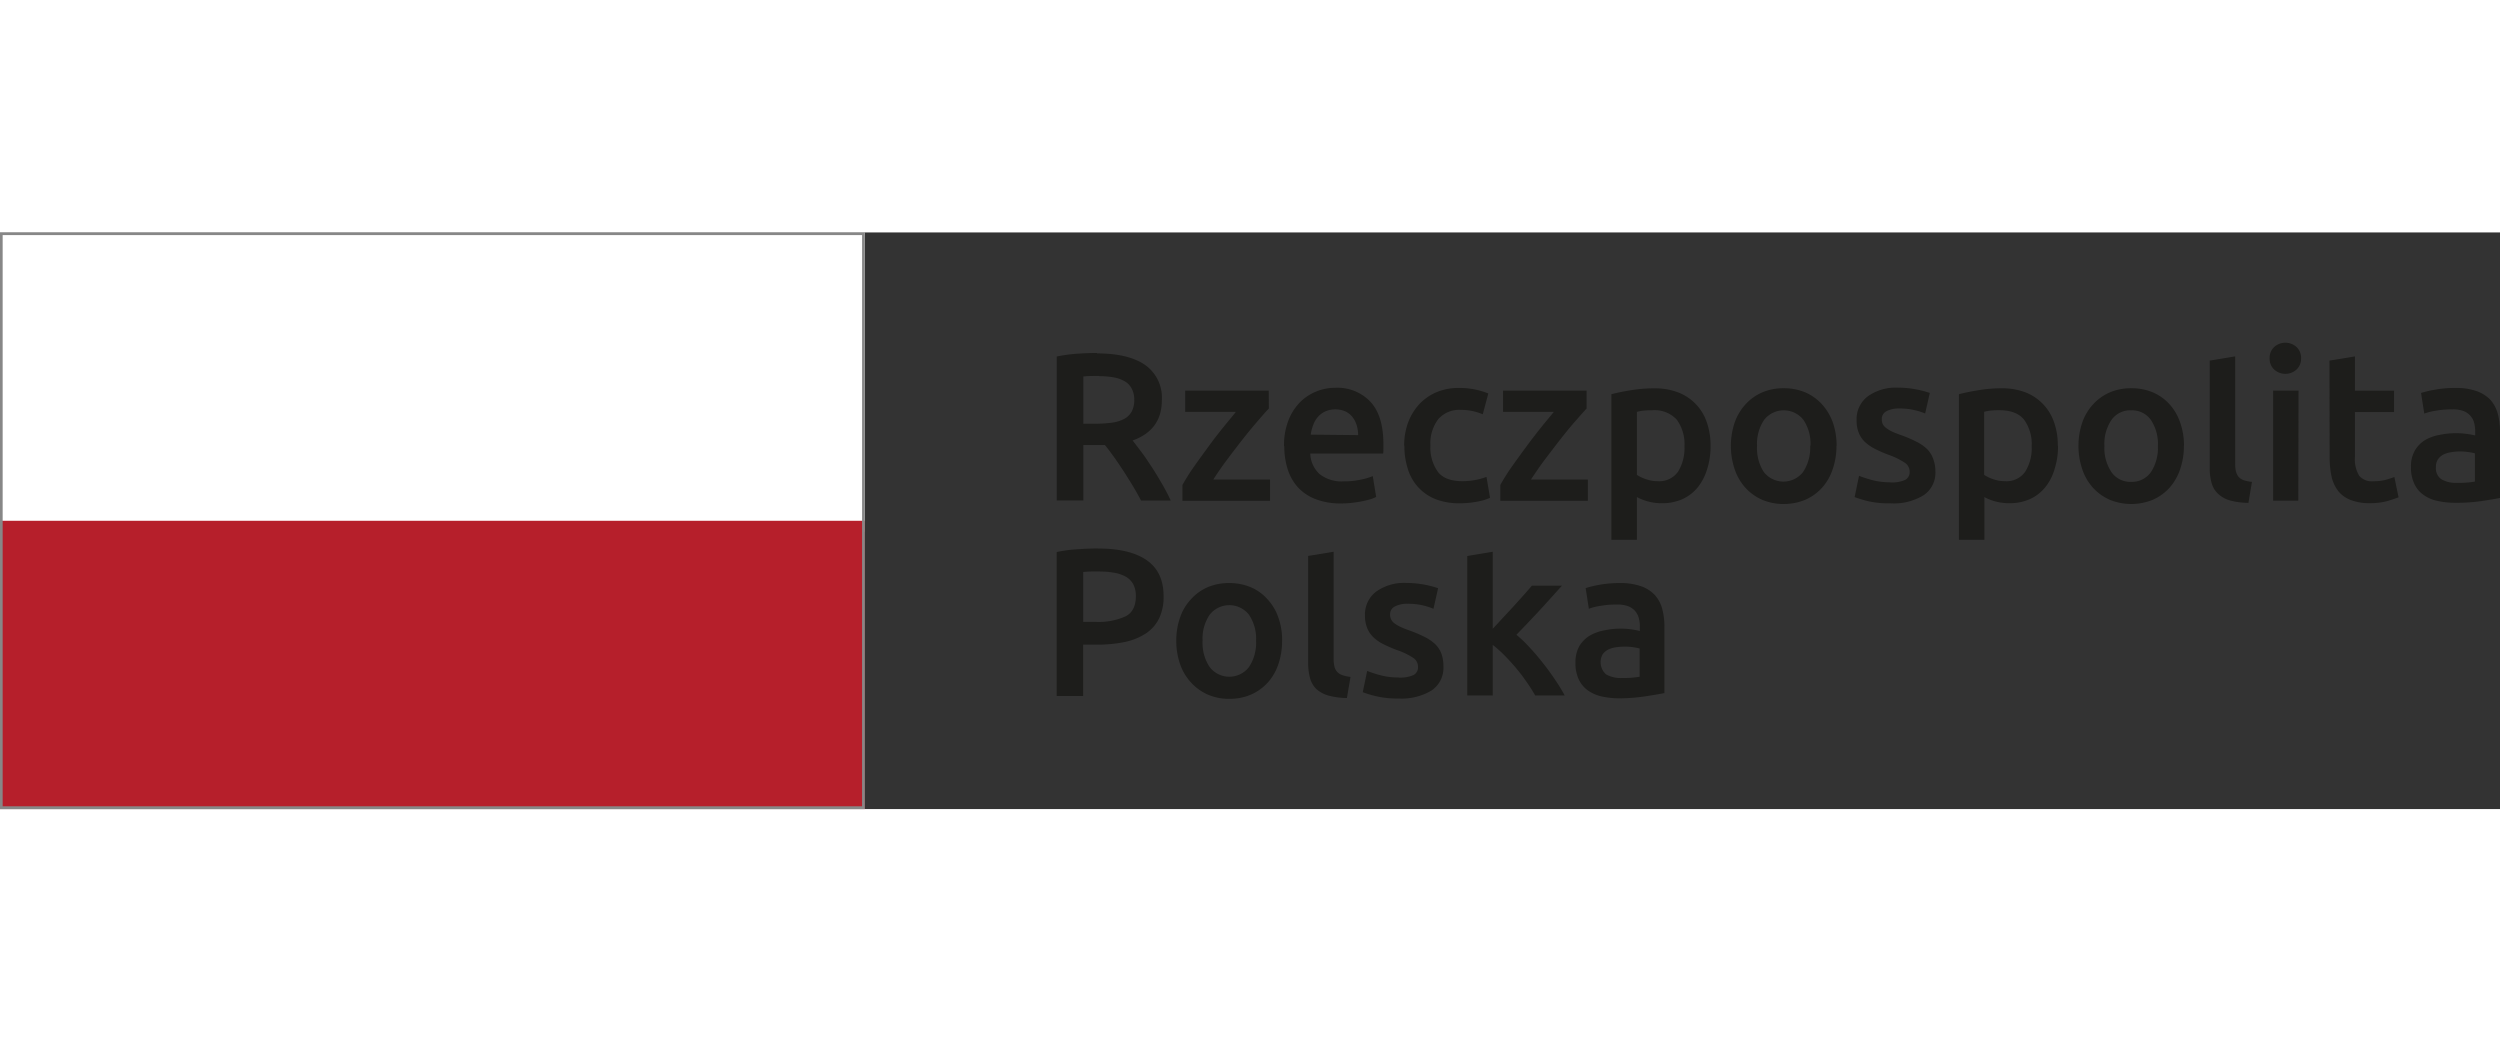 <svg width="250" id="Warstwa_1" data-name="Warstwa 1" xmlns="http://www.w3.org/2000/svg" xmlns:xlink="http://www.w3.org/1999/xlink" viewBox="0 0 451.55 104.15"><rect x="0" y="0" width="451.55" height="104.15" fill="#333333" stroke="none"/><defs><style>.cls-1{fill:none;}.cls-2{fill:#fff;}.cls-3{fill:#b61f2b;}.cls-4{fill:#878787;}.cls-5{clip-path:url(#clip-path);}.cls-6{fill:#1d1d1b;}</style><clipPath id="clip-path" transform="translate(-14.43 -30.85)"><rect class="cls-1" x="14.43" y="30.85" width="451.55" height="104.15"/></clipPath></defs><rect class="cls-2" width="156.2" height="54.07"/><rect class="cls-3" y="52.08" width="156.2" height="52.07"/><path class="cls-4" d="M14.91,31.33H170.14V134.5H14.91ZM14.43,135h156.2V30.85H14.43Z" transform="translate(-14.43 -30.85)"/><g class="cls-5"><path class="cls-6" d="M212.55,52.7c3.81,0,6.7.69,8.73,2.1a7.21,7.21,0,0,1,3,6.37q0,5.37-5.28,7.26c.47.59,1,1.3,1.64,2.14s1.21,1.74,1.85,2.7,1.25,2,1.83,3,1.1,2,1.57,3h-5.37c-.48-.93-1-1.85-1.56-2.77s-1.12-1.82-1.69-2.69-1.13-1.7-1.69-2.48-1.08-1.46-1.57-2.07c-.36,0-.65,0-.91,0h-3v10h-4.8v-26a28.13,28.13,0,0,1,3.74-.51c1.32-.08,2.49-.13,3.53-.13m.34,4.15c-1,0-1.94,0-2.81.1v8.53h2.09a22.71,22.71,0,0,0,3.07-.19,6.57,6.57,0,0,0,2.24-.69,3.34,3.34,0,0,0,1.34-1.32,4.49,4.49,0,0,0,.46-2.14,4.19,4.19,0,0,0-.46-2,3.27,3.27,0,0,0-1.31-1.35,6.06,6.06,0,0,0-2-.69,14.85,14.85,0,0,0-2.59-.21" transform="translate(-14.43 -30.85)"/><path class="cls-6" d="M243.61,62.66c-.52.52-1.18,1.29-2,2.24s-1.7,2-2.65,3.21-1.88,2.43-2.83,3.69-1.8,2.51-2.56,3.68h10.25v3.84H228V76.46a38.88,38.88,0,0,1,2.1-3.32c.83-1.19,1.7-2.37,2.58-3.58s1.76-2.35,2.64-3.44,1.66-2,2.33-2.86h-9.15V59.42h15.09Z" transform="translate(-14.43 -30.85)"/><path class="cls-6" d="M246.35,69.46a12.44,12.44,0,0,1,.77-4.59,9.68,9.68,0,0,1,2.07-3.3,8.76,8.76,0,0,1,3-2,9,9,0,0,1,3.41-.66A8.19,8.19,0,0,1,262,61.48c1.54,1.7,2.3,4.24,2.3,7.6,0,.26,0,.55,0,.86s0,.61-.05.85H251.09a5.27,5.27,0,0,0,1.69,3.71,6.42,6.42,0,0,0,4.35,1.31,14,14,0,0,0,3.08-.31,11.34,11.34,0,0,0,2.17-.64l.61,3.76a6.41,6.41,0,0,1-1,.41,15.43,15.43,0,0,1-1.52.37c-.58.12-1.19.21-1.86.29a16.42,16.42,0,0,1-2,.11A12.37,12.37,0,0,1,252,79a8.43,8.43,0,0,1-3.2-2.18A8.86,8.86,0,0,1,247,73.58a13.49,13.49,0,0,1-.6-4.12m13.34-2a6.27,6.27,0,0,0-.27-1.8,4.42,4.42,0,0,0-.77-1.48,3.5,3.5,0,0,0-1.26-1,4.61,4.61,0,0,0-3.64,0,4.06,4.06,0,0,0-1.34,1,4.62,4.62,0,0,0-.85,1.48,7.39,7.39,0,0,0-.43,1.71Z" transform="translate(-14.43 -30.85)"/><path class="cls-6" d="M268.05,69.39a12.08,12.08,0,0,1,.68-4.12,10.09,10.09,0,0,1,2-3.34,9.14,9.14,0,0,1,3.09-2.19,10.11,10.11,0,0,1,4.11-.8,13.78,13.78,0,0,1,5.32,1l-1,3.75a12.08,12.08,0,0,0-1.81-.57,9.73,9.73,0,0,0-2.15-.22,5,5,0,0,0-4.09,1.69,7.26,7.26,0,0,0-1.41,4.77,7.52,7.52,0,0,0,1.33,4.7c.87,1.16,2.37,1.72,4.49,1.72a12.9,12.9,0,0,0,2.31-.22,11.06,11.06,0,0,0,2-.56l.64,3.78a9.12,9.12,0,0,1-2.3.69,16.47,16.47,0,0,1-3.17.3,11.66,11.66,0,0,1-4.43-.77,8.51,8.51,0,0,1-3.12-2.18,8.66,8.66,0,0,1-1.84-3.3,13.54,13.54,0,0,1-.61-4.16" transform="translate(-14.43 -30.85)"/><path class="cls-6" d="M301,62.66c-.5.52-1.16,1.29-2,2.24s-1.7,2-2.65,3.21-1.87,2.43-2.83,3.69-1.79,2.51-2.57,3.68h10.28v3.84H285.42V76.46a36.27,36.27,0,0,1,2.09-3.32c.84-1.19,1.7-2.37,2.59-3.58s1.77-2.35,2.64-3.44,1.66-2,2.34-2.86h-9.17V59.42H301Z" transform="translate(-14.43 -30.85)"/><path class="cls-6" d="M323.39,69.39a13.36,13.36,0,0,1-.6,4.16,9.88,9.88,0,0,1-1.68,3.3A7.7,7.7,0,0,1,318.36,79a9,9,0,0,1-3.75.76,9.44,9.44,0,0,1-4.52-1.11v7.72h-4.61V60.07a35.29,35.29,0,0,1,3.47-.71,25,25,0,0,1,4.34-.35,11.62,11.62,0,0,1,4.21.72,8.74,8.74,0,0,1,5.19,5.35,12.61,12.61,0,0,1,.7,4.31m-4.71.07a7.46,7.46,0,0,0-1.39-4.79,5.44,5.44,0,0,0-4.47-1.7c-.43,0-.88,0-1.35.05a7.25,7.25,0,0,0-1.38.24V74.64a6.82,6.82,0,0,0,1.62.77,6.26,6.26,0,0,0,2.15.37,4.14,4.14,0,0,0,3.66-1.72,8.12,8.12,0,0,0,1.16-4.6" transform="translate(-14.43 -30.85)"/><path class="cls-6" d="M346.13,69.35a12.66,12.66,0,0,1-.69,4.29A9.39,9.39,0,0,1,343.49,77a8.83,8.83,0,0,1-3,2.14,10.07,10.07,0,0,1-3.89.76,9.83,9.83,0,0,1-3.88-.76,8.93,8.93,0,0,1-3-2.14,9.55,9.55,0,0,1-1.95-3.31,13.29,13.29,0,0,1,0-8.57,9.55,9.55,0,0,1,2-3.29,8.85,8.85,0,0,1,3-2.11,9.74,9.74,0,0,1,3.84-.73,9.93,9.93,0,0,1,3.85.73,8.85,8.85,0,0,1,3,2.11,10,10,0,0,1,2,3.29,12.89,12.89,0,0,1,.7,4.28m-4.72,0a7.72,7.72,0,0,0-1.27-4.69,4.52,4.52,0,0,0-7.11,0,7.72,7.72,0,0,0-1.27,4.69A7.91,7.91,0,0,0,333,74.11a4.5,4.5,0,0,0,7.11,0,7.91,7.91,0,0,0,1.27-4.76" transform="translate(-14.43 -30.85)"/><path class="cls-6" d="M355.85,76a5.91,5.91,0,0,0,2.66-.44,1.56,1.56,0,0,0,.84-1.5,1.93,1.93,0,0,0-.9-1.63A13.15,13.15,0,0,0,355.5,71a23.39,23.39,0,0,1-2.3-1,8.39,8.39,0,0,1-1.8-1.19,4.69,4.69,0,0,1-1.19-1.65,5.86,5.86,0,0,1-.44-2.39,5.15,5.15,0,0,1,2-4.3,8.63,8.63,0,0,1,5.48-1.58,16.46,16.46,0,0,1,3.34.32,17.4,17.4,0,0,1,2.4.63l-.84,3.72a10.34,10.34,0,0,0-1.94-.62,11.18,11.18,0,0,0-2.74-.29,4.79,4.79,0,0,0-2.27.47,1.56,1.56,0,0,0-.88,1.47,2.26,2.26,0,0,0,.17.88,2,2,0,0,0,.59.68,6.08,6.08,0,0,0,1.1.67c.45.21,1,.42,1.67.66a22.66,22.66,0,0,1,2.77,1.19,7.42,7.42,0,0,1,1.9,1.33,4.58,4.58,0,0,1,1.07,1.71A6.35,6.35,0,0,1,364,74a4.87,4.87,0,0,1-2.12,4.31,10.32,10.32,0,0,1-6,1.47,17.13,17.13,0,0,1-4.23-.43c-1.06-.29-1.8-.53-2.24-.7l.8-3.84a22.26,22.26,0,0,0,2.45.79,12.78,12.78,0,0,0,3.25.38" transform="translate(-14.43 -30.85)"/><path class="cls-6" d="M386.15,69.39a13.36,13.36,0,0,1-.61,4.16,9.19,9.19,0,0,1-1.68,3.3A7.61,7.61,0,0,1,381.11,79a9,9,0,0,1-3.74.76,9.68,9.68,0,0,1-2.6-.34,9.19,9.19,0,0,1-1.92-.77v7.72h-4.6V60.07c.94-.25,2.09-.49,3.45-.71A25.18,25.18,0,0,1,376,59a11.77,11.77,0,0,1,4.23.72,8.83,8.83,0,0,1,5.18,5.35,12.37,12.37,0,0,1,.7,4.31m-4.72.07a7.46,7.46,0,0,0-1.38-4.79q-1.38-1.7-4.48-1.7c-.43,0-.88,0-1.34.05a7.12,7.12,0,0,0-1.38.24V74.64a6.73,6.73,0,0,0,1.61.77,6.35,6.35,0,0,0,2.15.37,4.13,4.13,0,0,0,3.66-1.72,8,8,0,0,0,1.16-4.6" transform="translate(-14.43 -30.85)"/><path class="cls-6" d="M408.88,69.35a12.66,12.66,0,0,1-.68,4.29A9.85,9.85,0,0,1,406.26,77a9,9,0,0,1-3,2.14,10.28,10.28,0,0,1-7.76,0,9,9,0,0,1-3-2.14,9.39,9.39,0,0,1-1.95-3.31,13.29,13.29,0,0,1,0-8.57,9.23,9.23,0,0,1,2-3.29,8.85,8.85,0,0,1,3-2.11,9.8,9.8,0,0,1,3.84-.73,9.93,9.93,0,0,1,3.85.73,8.79,8.79,0,0,1,3,2.11,9.49,9.49,0,0,1,1.95,3.29,12.4,12.4,0,0,1,.71,4.28m-4.71,0a7.79,7.79,0,0,0-1.27-4.69,4.17,4.17,0,0,0-3.56-1.73,4.13,4.13,0,0,0-3.55,1.73,7.66,7.66,0,0,0-1.28,4.69,7.84,7.84,0,0,0,1.28,4.76,4.16,4.16,0,0,0,3.55,1.74,4.2,4.2,0,0,0,3.56-1.74,8,8,0,0,0,1.27-4.76" transform="translate(-14.43 -30.85)"/><path class="cls-6" d="M420.54,79.69a12.53,12.53,0,0,1-3.39-.45A5.2,5.2,0,0,1,415,78a4.1,4.1,0,0,1-1.12-1.93,9.68,9.68,0,0,1-.33-2.64V54l4.6-.77V72.58a5.73,5.73,0,0,0,.13,1.41,2.52,2.52,0,0,0,.48,1,2.25,2.25,0,0,0,.92.61,6.6,6.6,0,0,0,1.5.3Z" transform="translate(-14.43 -30.85)"/><path class="cls-6" d="M430.05,53.63a2.63,2.63,0,0,1-.84,2,3,3,0,0,1-4,0,2.63,2.63,0,0,1-.84-2,2.67,2.67,0,0,1,.84-2.1,3,3,0,0,1,4,0,2.67,2.67,0,0,1,.84,2.1m-.5,25.67H425V59.42h4.59Z" transform="translate(-14.43 -30.85)"/><path class="cls-6" d="M435.18,54l4.6-.76v6.19h7.06v3.86h-7.06v8.09a5.8,5.8,0,0,0,.76,3.41,3,3,0,0,0,2.58,1,8.89,8.89,0,0,0,2.24-.26c.64-.18,1.15-.36,1.54-.5l.76,3.66c-.54.21-1.24.45-2.11.7a11.29,11.29,0,0,1-3,.36,9.31,9.31,0,0,1-3.55-.58,5.24,5.24,0,0,1-2.27-1.65,6.64,6.64,0,0,1-1.18-2.62,16.23,16.23,0,0,1-.34-3.52Z" transform="translate(-14.43 -30.85)"/><path class="cls-6" d="M457.91,58.94a11,11,0,0,1,3.84.57,6.35,6.35,0,0,1,2.5,1.58,6.27,6.27,0,0,1,1.33,2.5,12.51,12.51,0,0,1,.4,3.22v12c-.72.14-1.8.33-3.22.54a31,31,0,0,1-4.85.33,14.38,14.38,0,0,1-3.27-.35,6.45,6.45,0,0,1-2.52-1.11,5,5,0,0,1-1.63-2,6.8,6.8,0,0,1-.59-3,5.79,5.79,0,0,1,.66-2.9,5.45,5.45,0,0,1,1.81-1.92A7.67,7.67,0,0,1,455,67.43a14.35,14.35,0,0,1,3.12-.32,13,13,0,0,1,1.6.1,14.51,14.51,0,0,1,1.78.31v-.75a5.83,5.83,0,0,0-.19-1.53,3,3,0,0,0-.67-1.26,3,3,0,0,0-1.25-.87,5.47,5.47,0,0,0-2-.3,16.9,16.9,0,0,0-2.95.23,11.1,11.1,0,0,0-2.14.53l-.58-3.72a16.6,16.6,0,0,1,2.54-.6,19.4,19.4,0,0,1,3.58-.31m.39,17.14a17.23,17.23,0,0,0,3.22-.23v-5.1a7.73,7.73,0,0,0-1.1-.21,8.71,8.71,0,0,0-1.6-.13,9.06,9.06,0,0,0-1.54.13,4.53,4.53,0,0,0-1.41.41,2.56,2.56,0,0,0-1,.85,2.35,2.35,0,0,0-.39,1.39,2.38,2.38,0,0,0,1,2.25,5.15,5.15,0,0,0,2.78.64" transform="translate(-14.43 -30.85)"/><path class="cls-6" d="M212.74,87.94c3.83,0,6.75.69,8.79,2.1s3.07,3.56,3.07,6.54a9,9,0,0,1-.82,4,6.91,6.91,0,0,1-2.37,2.69,11.31,11.31,0,0,1-3.8,1.55,24.19,24.19,0,0,1-5.13.48h-2.41v9.28h-4.78v-26a23.16,23.16,0,0,1,3.7-.5q2-.15,3.75-.15m.34,4.15c-1.21,0-2.22,0-3,.11v9h2.33a11.72,11.72,0,0,0,5.32-1c1.24-.64,1.86-1.85,1.86-3.67a4.51,4.51,0,0,0-.49-2.16A3.56,3.56,0,0,0,217.72,93a6.78,6.78,0,0,0-2.08-.69,14,14,0,0,0-2.56-.21" transform="translate(-14.43 -30.85)"/><path class="cls-6" d="M246,104.59a13,13,0,0,1-.69,4.3,9.46,9.46,0,0,1-1.93,3.3,9.07,9.07,0,0,1-3,2.14,9.77,9.77,0,0,1-3.91.76,9.48,9.48,0,0,1-3.87-.76,8.89,8.89,0,0,1-3-2.14,9.37,9.37,0,0,1-2-3.3,12.75,12.75,0,0,1-.71-4.3,12.44,12.44,0,0,1,.71-4.26,9,9,0,0,1,2-3.29,8.63,8.63,0,0,1,3-2.13,9.72,9.72,0,0,1,3.83-.73,10,10,0,0,1,3.87.73,8.42,8.42,0,0,1,3,2.13,9.09,9.09,0,0,1,2,3.29,12.2,12.2,0,0,1,.71,4.26m-4.71,0a7.74,7.74,0,0,0-1.28-4.69,4.51,4.51,0,0,0-7.1,0,7.68,7.68,0,0,0-1.28,4.69,7.84,7.84,0,0,0,1.28,4.76,4.48,4.48,0,0,0,7.1,0,7.91,7.91,0,0,0,1.28-4.76" transform="translate(-14.43 -30.85)"/><path class="cls-6" d="M257.71,114.94a12.92,12.92,0,0,1-3.4-.46,5.4,5.4,0,0,1-2.16-1.2,4.45,4.45,0,0,1-1.12-2,10.37,10.37,0,0,1-.32-2.64V89.28l4.6-.76v19.31a6,6,0,0,0,.14,1.4,2.1,2.1,0,0,0,1.41,1.57,6.63,6.63,0,0,0,1.5.33Z" transform="translate(-14.43 -30.85)"/><path class="cls-6" d="M267.06,111.25a5.92,5.92,0,0,0,2.66-.45,1.53,1.53,0,0,0,.83-1.5,1.92,1.92,0,0,0-.89-1.63,13.1,13.1,0,0,0-2.94-1.4,22.93,22.93,0,0,1-2.31-1,7.41,7.41,0,0,1-1.8-1.19,4.82,4.82,0,0,1-1.19-1.65,5.92,5.92,0,0,1-.45-2.39,5.17,5.17,0,0,1,2-4.3,8.62,8.62,0,0,1,5.47-1.58,18,18,0,0,1,5.74.95l-.84,3.72a11.14,11.14,0,0,0-1.92-.62,11.84,11.84,0,0,0-2.75-.29,4.76,4.76,0,0,0-2.28.48,1.54,1.54,0,0,0-.88,1.46,2,2,0,0,0,.18.87,1.89,1.89,0,0,0,.59.71,6.14,6.14,0,0,0,1.09.65c.47.22,1,.43,1.68.67a24.1,24.1,0,0,1,2.78,1.19,7.71,7.71,0,0,1,1.88,1.32,4.68,4.68,0,0,1,1.08,1.7,6.75,6.75,0,0,1,.35,2.28,4.93,4.93,0,0,1-2.12,4.32,10.49,10.49,0,0,1-6,1.46,16.34,16.34,0,0,1-4.2-.45,19.24,19.24,0,0,1-2.25-.69l.8-3.84a20.31,20.31,0,0,0,2.45.79,12.21,12.21,0,0,0,3.25.39" transform="translate(-14.43 -30.85)"/><path class="cls-6" d="M284.05,102.43c.59-.61,1.19-1.27,1.86-2s1.32-1.4,1.94-2.09,1.24-1.37,1.8-2,1.06-1.2,1.47-1.69h5.43c-1.27,1.41-2.59,2.89-4,4.42s-2.82,3-4.23,4.45a21.72,21.72,0,0,1,2.39,2.29c.84.89,1.65,1.86,2.44,2.86s1.52,2,2.18,3a31.52,31.52,0,0,1,1.72,2.81h-5.33a29.18,29.18,0,0,0-1.57-2.46,28.89,28.89,0,0,0-1.92-2.52c-.68-.81-1.38-1.57-2.09-2.29a21.38,21.38,0,0,0-2.09-1.86v9.13h-4.6V89.29l4.6-.77Z" transform="translate(-14.43 -30.85)"/><path class="cls-6" d="M307,94.18a11.2,11.2,0,0,1,3.83.57,6.1,6.1,0,0,1,2.5,1.6,6,6,0,0,1,1.33,2.49,12.37,12.37,0,0,1,.4,3.21v12c-.71.15-1.78.33-3.21.55A32.42,32.42,0,0,1,307,115a15.23,15.23,0,0,1-3.28-.34,7,7,0,0,1-2.52-1.11,5.28,5.28,0,0,1-1.63-2,6.87,6.87,0,0,1-.58-3,6,6,0,0,1,.64-2.88,5.66,5.66,0,0,1,1.82-1.92,7.72,7.72,0,0,1,2.63-1,14.06,14.06,0,0,1,3.14-.34,12.72,12.72,0,0,1,1.6.1,13.58,13.58,0,0,1,1.8.33V102a5.3,5.3,0,0,0-.2-1.51,3.22,3.22,0,0,0-.66-1.27,3.18,3.18,0,0,0-1.26-.86,5.5,5.5,0,0,0-2-.3,15.51,15.51,0,0,0-2.92.23,10.26,10.26,0,0,0-2.17.53l-.58-3.73a20.18,20.18,0,0,1,2.55-.61,20.42,20.42,0,0,1,3.58-.3m.38,17.15a17.62,17.62,0,0,0,3.24-.23V106c-.26-.07-.63-.15-1.12-.23a11.11,11.11,0,0,0-3.12,0,5,5,0,0,0-1.43.42,2.74,2.74,0,0,0-1,.85,2.91,2.91,0,0,0,.65,3.66,5.37,5.37,0,0,0,2.78.63" transform="translate(-14.43 -30.85)"/></g></svg>